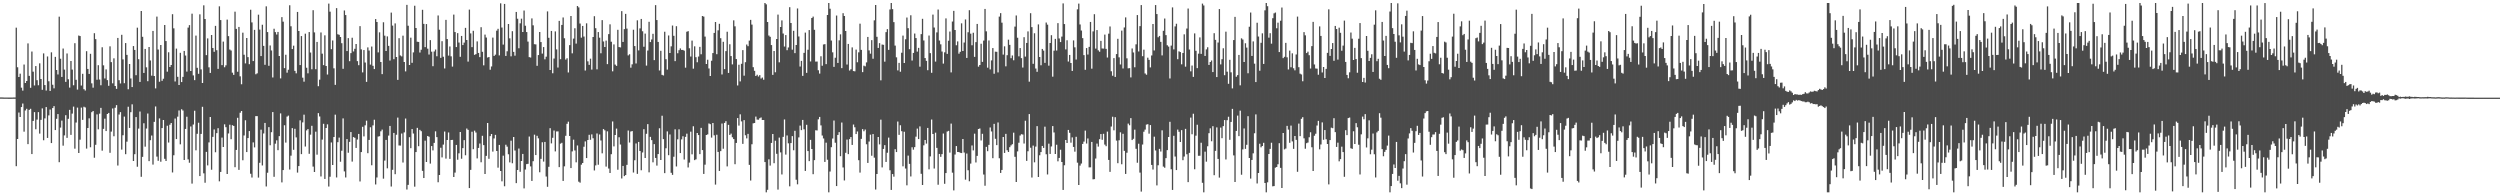 <?xml version="1.0" encoding="UTF-8"?>
<svg xmlns="http://www.w3.org/2000/svg" width="1920" height="150">
  <path d="M0 74.820h1v1.000H0zM1 74.809h1v1.000H1zM2 74.855h1v1.000H2zM3 74.897h1v1.000H3zM4 74.900h1v1.000H4zM5 74.886h1v1.000H5zM6 74.921h1v1.000H6zM7 74.925h1v1.000H7zM8 74.923h1v1.000H8zM9 74.894h1v1.000H9zM10 74.869h1v1.000H10zM11 74.855h1v1.000H11zM12 21.254h1v106.395H12zM13 51.676h1v55.078H13zM14 59.139h1v27.267H14zM15 56.554h1v33.287H15zM16 67.307h1v14.906H16zM17 69.604h1v9.915H17zM18 49.568h1v51.533H18zM19 63.741h1v21.077H19zM20 62.195h1v21.356H20zM21 33.342h1v77.353H21zM22 58.279h1v26.103H22zM23 67.414h1v16.142H23zM24 39.594h1v78.720H24zM25 55.026h1v37.833H25zM26 65.618h1v20.485H26zM27 50.748h1v48.531H27zM28 61.568h1v30.267H28zM29 65.471h1v20.649H29zM30 48.662h1v53.962H30zM31 60.649h1v31.404H31zM32 68.946h1v14.327H32zM33 41.000h1v66.704H33zM34 65.353h1v25.570H34zM35 69.541h1v12.675H35zM36 43.352h1v62.600H36zM37 62.434h1v26.207H37zM38 69.836h1v14.305H38zM39 40.212h1v69.685H39zM40 65.093h1v17.886H40zM41 67.814h1v13.683H41zM42 43.660h1v56.246H42zM43 53.752h1v37.479H43zM44 57.172h1v30.436H44zM45 12.810h1v111.759H45zM46 45.088h1v52.899H46zM47 59.109h1v33.501H47zM48 37.247h1v74.606H48zM49 53.442h1v50.561H49zM50 62.868h1v25.623H50zM51 41.050h1v64.816H51zM52 60.879h1v30.383H52zM53 67.288h1v17.092H53zM54 46.860h1v56.695H54zM55 53.463h1v33.807H55zM56 65.472h1v16.399H56zM57 33.155h1v81.033H57zM58 61.266h1v32.862H58zM59 68.835h1v13.799H59zM60 27.279h1v90.236H60zM61 27.694h1v79.552H61zM62 65.673h1v16.987H62zM63 56.663h1v35.379H63zM64 68.490h1v13.466H64zM65 69.543h1v12.971H65zM66 39.299h1v74.804H66zM67 52.921h1v45.394H67zM68 56.772h1v34.083H68zM69 41.340h1v71.762H69zM70 63.982h1v22.193H70zM71 67.353h1v17.878H71zM72 25.506h1v95.650H72zM73 30.056h1v81.139H73zM74 61.252h1v26.629H74zM75 50.066h1v49.271H75zM76 61.096h1v26.224H76zM77 65.504h1v17.344H77zM78 36.295h1v79.404H78zM79 50.152h1v48.807H79zM80 60.238h1v30.884H80zM81 53.313h1v47.343H81zM82 61.565h1v25.979H82zM83 65.912h1v20.830H83zM84 35.569h1v81.774H84zM85 47.721h1v53.361H85zM86 64.022h1v19.298H86zM87 44.820h1v59.817H87zM88 66.055h1v16.693H88zM89 68.230h1v12.510H89zM90 29.139h1v97.986H90zM91 61.574h1v26.374H91zM92 64.095h1v22.021H92zM93 26.741h1v88.170H93zM94 45.612h1v58.262H94zM95 63.881h1v25.669H95zM96 33.093h1v85.320H96zM97 42.119h1v66.667H97zM98 68.566h1v13.409H98zM99 49.162h1v49.067H99zM100 60.281h1v25.878H100zM101 66.855h1v13.288H101zM102 35.390h1v88.241H102zM103 38.374h1v80.062H103zM104 57.766h1v32.156H104zM105 21.256h1v106.789H105zM106 45.441h1v53.333H106zM107 62.901h1v22.739H107zM108 8.432h1v127.372H108zM109 28.278h1v92.212H109zM110 56.021h1v38.653H110zM111 37.569h1v75.055H111zM112 51.712h1v47.020H112zM113 62.382h1v24.828H113zM114 36.080h1v87.666H114zM115 46.454h1v61.238H115zM116 58.102h1v45.963H116zM117 23.744h1v102.644H117zM118 58.382h1v35.233H118zM119 67.892h1v13.882H119zM120 12.739h1v107.547H120zM121 38.061h1v85.434H121zM122 62.792h1v28.151H122zM123 34.545h1v89.685H123zM124 62.030h1v36.300H124zM125 60.475h1v31.696H125zM126 19.221h1v102.738H126zM127 31.544h1v92.078H127zM128 55.025h1v41.516H128zM129 40.159h1v69.302H129zM130 51.461h1v44.310H130zM131 49.915h1v44.569H131zM132 10.927h1v121.505H132zM133 21.761h1v97.460H133zM134 62.559h1v28.479H134zM135 37.315h1v69.474H135zM136 58.983h1v30.615H136zM137 65.259h1v19.567H137zM138 40.547h1v70.322H138zM139 63.019h1v20.906H139zM140 59.051h1v25.838H140zM141 39.096h1v83.768H141zM142 42.653h1v56.383H142zM143 55.004h1v34.623H143zM144 21.176h1v101.263H144zM145 19.277h1v105.709H145zM146 54.516h1v42.627H146zM147 10.484h1v130.532H147zM148 57.901h1v37.764H148zM149 61.546h1v23.499H149zM150 27.365h1v88.073H150zM151 52.067h1v50.673H151zM152 56.664h1v37.620H152zM153 11.026h1v124.195H153zM154 53.292h1v49.572H154zM155 63.722h1v18.304H155zM156 4.073h1v129.047H156zM157 14.586h1v125.734H157zM158 42.367h1v74.265H158zM159 29.476h1v97.554H159zM160 51.700h1v57.678H160zM161 55.993h1v33.860H161zM162 26.872h1v103.463H162zM163 36.863h1v68.265H163zM164 39.766h1v59.683H164zM165 19.869h1v97.094H165zM166 38.538h1v63.713H166zM167 52.915h1v45.555H167zM168 4.861h1v134.385H168zM169 15.419h1v116.623H169zM170 50.031h1v55.670H170zM171 31.970h1v80.926H171zM172 51.679h1v43.807H172zM173 50.167h1v47.505H173zM174 15.075h1v118.571H174zM175 27.746h1v74.730H175zM176 38.031h1v57.773H176zM177 38.818h1v68.071H177zM178 55.788h1v40.341H178zM179 57.482h1v39.249H179zM180 8.948h1v119.468H180zM181 22.159h1v92.969H181zM182 55.116h1v35.360H182zM183 20.688h1v109.750H183zM184 58.624h1v27.953H184zM185 64.711h1v20.549H185zM186 25.064h1v98.001H186zM187 42.059h1v61.962H187zM188 48.710h1v43.635H188zM189 29.191h1v87.614H189zM190 43.883h1v62.173H190zM191 49.330h1v51.311H191zM192 7.477h1v125.944H192zM193 17.221h1v119.108H193zM194 46.917h1v62.470H194zM195 22.922h1v90.271H195zM196 57.023h1v32.187H196zM197 56.333h1v32.880H197zM198 11.255h1v125.119H198zM199 22.736h1v102.295H199zM200 43.072h1v56.528H200zM201 19.008h1v108.078H201zM202 35.251h1v67.243H202zM203 49.765h1v44.656H203zM204 4.850h1v138.376H204zM205 24.624h1v108.011H205zM206 50.513h1v47.106H206zM207 34.894h1v76.654H207zM208 38.781h1v62.772H208zM209 59.509h1v26.536H209zM210 22.085h1v113.695H210zM211 24.653h1v85.682H211zM212 26.521h1v81.264H212zM213 24.543h1v90.805H213zM214 43.013h1v61.520H214zM215 60.222h1v26.866H215zM216 13.165h1v126.931H216zM217 16.666h1v113.921H217zM218 52.340h1v43.886H218zM219 42.044h1v67.498H219zM220 55.817h1v33.752H220zM221 53.577h1v35.180H221zM222 4.065h1v126.150H222zM223 20.184h1v99.351H223zM224 37.665h1v60.761H224zM225 35.088h1v79.965H225zM226 54.405h1v44.506H226zM227 56.330h1v49.198H227zM228 9.177h1v123.400H228zM229 23.788h1v103.758H229zM230 49.978h1v42.438H230zM231 27.697h1v90.692H231zM232 59.643h1v34.375H232zM233 62.705h1v25.344H233zM234 25.832h1v86.714H234zM235 52.042h1v48.085H235zM236 56.332h1v42.800H236zM237 24.645h1v93.472H237zM238 40.346h1v63.088H238zM239 53.198h1v43.394H239zM240 7.828h1v120.103H240zM241 24.875h1v107.199H241zM242 53.163h1v47.962H242zM243 32.216h1v86.562H243zM244 66.215h1v20.651H244zM245 61.164h1v28.286H245zM246 24.927h1v110.617H246zM247 41.204h1v65.993H247zM248 50.007h1v45.048H248zM249 27.132h1v110.265H249zM250 50.692h1v47.605H250zM251 57.235h1v38.229H251zM252 2.744h1v140.488H252zM253 8.973h1v126.780H253zM254 37.773h1v71.616H254zM255 31.068h1v95.641H255zM256 52.470h1v52.764H256zM257 65.171h1v22.873H257zM258 6.259h1v130.044H258zM259 26.326h1v82.897H259zM260 26.714h1v78.961H260zM261 28.412h1v95.786H261zM262 33.202h1v82.572H262zM263 52.858h1v38.097H263zM264 8.044h1v123.580H264zM265 11.559h1v124.750H265zM266 39.195h1v67.614H266zM267 29.300h1v88.005H267zM268 47.024h1v61.918H268zM269 40.788h1v60.660H269zM270 28.990h1v95.125H270zM271 39.517h1v65.769H271zM272 37.455h1v68.384H272zM273 33.816h1v79.813H273zM274 46.953h1v60.227H274zM275 50.096h1v52.778H275zM276 20.070h1v119.316H276zM277 37.913h1v78.858H277zM278 55.619h1v41.744H278zM279 38.454h1v66.281H279zM280 48.021h1v48.223H280zM281 62.859h1v29.835H281zM282 36.393h1v81.276H282zM283 38.793h1v68.699H283zM284 49.589h1v48.142H284zM285 35.733h1v91.180H285zM286 50.551h1v45.769H286zM287 53.056h1v38.910H287zM288 14.666h1v126.997H288zM289 16.888h1v119.429H289zM290 40.241h1v64.620H290zM291 24.823h1v79.778H291zM292 47.641h1v53.247H292zM293 56.929h1v42.589H293zM294 17.113h1v120.080H294zM295 27.385h1v95.952H295zM296 39.191h1v68.281H296zM297 27.933h1v101.331H297zM298 35.249h1v68.875H298zM299 46.480h1v50.238H299zM300 9.698h1v133.552H300zM301 19.672h1v110.726H301zM302 45.486h1v56.599H302zM303 17.986h1v115.794H303zM304 43.785h1v59.679H304zM305 61.350h1v28.977H305zM306 29.360h1v82.340H306zM307 42.601h1v69.208H307zM308 43.289h1v59.265H308zM309 27.404h1v97.444H309zM310 47.597h1v54.091H310zM311 54.845h1v36.195H311zM312 3.757h1v141.806H312zM313 19.760h1v122.202H313zM314 49.898h1v55.475H314zM315 28.913h1v84.910H315zM316 48.212h1v50.898H316zM317 40.230h1v62.323H317zM318 4.383h1v138.954H318zM319 21.482h1v95.309H319zM320 32.036h1v66.166H320zM321 32.223h1v80.062H321zM322 40.350h1v59.397H322zM323 38.219h1v62.543H323zM324 7.503h1v123.732H324zM325 18.343h1v118.387H325zM326 36.180h1v71.834H326zM327 18.478h1v105.951H327zM328 37.361h1v67.080H328zM329 41.895h1v63.122H329zM330 30.824h1v94.817H330zM331 39.657h1v72.544H331zM332 50.840h1v64.675H332zM333 39.525h1v70.187H333zM334 38.067h1v62.783H334zM335 43.215h1v62.103H335zM336 11.881h1v128.099H336zM337 22.830h1v111.574H337zM338 44.447h1v69.009H338zM339 31.644h1v89.215H339zM340 43.591h1v67.453H340zM341 52.574h1v48.457H341zM342 15.275h1v106.540H342zM343 30.011h1v77.495H343zM344 42.723h1v58.990H344zM345 35.702h1v86.313H345zM346 43.288h1v64.243H346zM347 51.160h1v56.280H347zM348 11.214h1v124.701H348zM349 24.607h1v107.963H349zM350 36.141h1v75.193H350zM351 25.445h1v97.216H351zM352 32.678h1v85.083H352zM353 43.639h1v57.741H353zM354 27.613h1v94.317H354zM355 34.611h1v79.145H355zM356 32.701h1v74.935H356zM357 21.411h1v97.833H357zM358 30.739h1v67.998H358zM359 47.309h1v52.416H359zM360 7.383h1v137.042H360zM361 25.639h1v104.838H361zM362 36.193h1v64.964H362zM363 23.668h1v90.933H363zM364 42.150h1v58.201H364zM365 41.564h1v60.247H365zM366 31.814h1v89.844H366zM367 40.674h1v72.961H367zM368 43.886h1v66.346H368zM369 20.913h1v103.688H369zM370 39.775h1v64.499H370zM371 50.182h1v61.291H371zM372 26.555h1v107.101H372zM373 28.843h1v90.878H373zM374 44.171h1v50.307H374zM375 43.799h1v78.178H375zM376 53.568h1v50.967H376zM377 51.022h1v51.879H377zM378 28.889h1v87.524H378zM379 42.933h1v63.383H379zM380 41.984h1v61.570H380zM381 23.545h1v92.401H381zM382 22.108h1v106.648H382zM383 42.542h1v68.759H383zM384 2.552h1v128.754H384zM385 21.155h1v118.116H385zM386 34.261h1v85.273H386zM387 3.016h1v140.049H387zM388 42.978h1v68.181H388zM389 39.352h1v73.307H389zM390 18.412h1v100.050H390zM391 29.447h1v95.277H391zM392 43.247h1v64.789H392zM393 23.970h1v101.428H393zM394 39.809h1v65.429H394zM395 42.763h1v72.821H395zM396 9.175h1v131.484H396zM397 14.368h1v116.203H397zM398 37.065h1v77.028H398zM399 17.936h1v114.020H399zM400 14.341h1v109.287H400zM401 24.575h1v93.634H401zM402 8.091h1v136.599H402zM403 19.784h1v110.393H403zM404 24.631h1v101.422H404zM405 31.946h1v93.839H405zM406 43.894h1v60.976H406zM407 44.170h1v83.616H407zM408 14.107h1v124.828H408zM409 19.446h1v104.370H409zM410 33.959h1v69.475H410zM411 34.086h1v85.017H411zM412 50.530h1v53.786H412zM413 42.296h1v63.919H413zM414 24.587h1v107.693H414zM415 32.294h1v89.698H415zM416 41.146h1v68.099H416zM417 36.170h1v87.954H417zM418 45.578h1v63.422H418zM419 43.542h1v92.052H419zM420 8.758h1v134.707H420zM421 29.018h1v99.065H421zM422 53.748h1v44.707H422zM423 23.759h1v86.393H423zM424 56.280h1v49.566H424zM425 44.929h1v55.332H425zM426 24.112h1v92.146H426zM427 37.952h1v63.036H427zM428 51.853h1v49.072H428zM429 16.030h1v112.320H429zM430 45.459h1v64.868H430zM431 19.152h1v90.532H431zM432 13.400h1v125.543H432zM433 29.393h1v98.375H433zM434 45.770h1v58.510H434zM435 44.759h1v50.304H435zM436 55.673h1v37.762H436zM437 34.649h1v69.780H437zM438 12.287h1v116.772H438zM439 40.972h1v75.290H439zM440 29.671h1v77.605H440zM441 21.688h1v93.884H441zM442 33.473h1v91.199H442zM443 4.599h1v107.136H443zM444 5.701h1v133.836H444zM445 18.098h1v122.198H445zM446 28.930h1v97.517H446zM447 19.913h1v105.250H447zM448 28.057h1v84.620H448zM449 54.143h1v54.449H449zM450 17.900h1v103.474H450zM451 47.114h1v60.384H451zM452 49.793h1v53.710H452zM453 45.050h1v62.328H453zM454 53.434h1v49.766H454zM455 28.434h1v77.776H455zM456 12.434h1v118.490H456zM457 21.669h1v105.338H457zM458 53.272h1v49.241H458zM459 24.624h1v101.906H459zM460 28.926h1v74.330H460zM461 40.907h1v66.962H461zM462 15.444h1v102.298H462zM463 31.846h1v67.288H463zM464 36.079h1v64.039H464zM465 31.159h1v96.797H465zM466 49.257h1v51.614H466zM467 26.233h1v103.210H467zM468 18.675h1v114.207H468zM469 32.050h1v86.390H469zM470 54.794h1v38.474H470zM471 34.093h1v78.363H471zM472 49.621h1v54.039H472zM473 50.599h1v48.144H473zM474 22.869h1v107.487H474zM475 36.147h1v69.276H475zM476 36.390h1v74.611H476zM477 8.575h1v128.479H477zM478 32.227h1v95.201H478zM479 22.361h1v112.921H479zM480 10.662h1v123.792H480zM481 21.944h1v104.687H481zM482 42.535h1v57.689H482zM483 41.688h1v67.782H483zM484 51.962h1v49.081H484zM485 49.386h1v51.277H485zM486 22.827h1v109.702H486zM487 35.371h1v87.708H487zM488 48.719h1v61.467H488zM489 15.638h1v117.912H489zM490 38.718h1v70.273H490zM491 21.790h1v94.197H491zM492 14.548h1v116.211H492zM493 24.029h1v93.088H493zM494 35.884h1v63.330H494zM495 25.796h1v95.554H495zM496 50.376h1v52.362H496zM497 38.800h1v56.554H497zM498 16.758h1v115.571H498zM499 32.302h1v72.816H499zM500 30.302h1v77.308H500zM501 25.941h1v98.727H501zM502 46.170h1v64.524H502zM503 3.962h1v117.355H503zM504 15.400h1v111.762H504zM505 32.199h1v86.112H505zM506 54.109h1v44.416H506zM507 39.038h1v83.861H507zM508 57.514h1v31.375H508zM509 57.936h1v48.898H509zM510 24.359h1v108.600H510zM511 45.485h1v68.396H511zM512 53.464h1v47.449H512zM513 27.217h1v91.962H513zM514 40.718h1v62.554H514zM515 35.606h1v97.113H515zM516 19.618h1v114.704H516zM517 27.472h1v92.908H517zM518 46.948h1v52.382H518zM519 20.100h1v107.769H519zM520 40.913h1v66.113H520zM521 38.575h1v60.745H521zM522 37.172h1v80.396H522zM523 38.367h1v68.678H523zM524 38.374h1v66.299H524zM525 38.894h1v83.603H525zM526 51.967h1v53.150H526zM527 24.365h1v78.294H527zM528 23.932h1v104.674H528zM529 37.072h1v87.792H529zM530 43.407h1v57.690H530zM531 31.163h1v87.375H531zM532 52.714h1v44.268H532zM533 35.606h1v87.376H533zM534 43.927h1v78.452H534zM535 47.832h1v54.307H535zM536 43.422h1v60.331H536zM537 35.983h1v82.390H537zM538 41.682h1v56.500H538zM539 12.273h1v102.970H539zM540 12.725h1v120.835H540zM541 28.098h1v98.364H541zM542 49.143h1v54.538H542zM543 45.899h1v57.306H543zM544 52.579h1v42.266H544zM545 58.385h1v37.016H545zM546 46.633h1v59.050H546zM547 40.747h1v53.729H547zM548 25.304h1v78.621H548zM549 16.894h1v124.863H549zM550 41.628h1v61.865H550zM551 23.316h1v93.361H551zM552 18.261h1v113.039H552zM553 29.359h1v86.687H553zM554 57.194h1v37.696H554zM555 32.081h1v82.138H555zM556 53.096h1v41.338H556zM557 39.276h1v53.814H557zM558 24.383h1v103.402H558zM559 56.005h1v39.900H559zM560 34.012h1v69.597H560zM561 43.048h1v59.578H561zM562 49.465h1v55.934H562zM563 15.630h1v91.157H563zM564 20.228h1v105.902H564zM565 45.367h1v64.431H565zM566 65.640h1v25.032H566zM567 49.739h1v46.711H567zM568 62.535h1v25.248H568zM569 49.017h1v44.222H569zM570 38.518h1v71.961H570zM571 58.099h1v34.150H571zM572 47.757h1v56.113H572zM573 34.182h1v72.131H573zM574 35.463h1v67.369H574zM575 31.173h1v95.460H575zM576 15.257h1v123.375H576zM577 18.886h1v91.886H577zM578 51.594h1v43.107H578zM579 54.356h1v40.116H579zM580 58.358h1v31.210H580zM581 57.408h1v34.466H581zM582 58.782h1v33.153H582zM583 57.722h1v33.097H583zM584 60.295h1v29.909H584zM585 59.553h1v32.629H585zM586 61.238h1v30.903H586zM587 2.296h1v122.195H587zM588 3.320h1v144.384H588zM589 16.916h1v128.854H589zM590 27.293h1v95.070H590zM591 28.271h1v98.905H591zM592 34.633h1v75.152H592zM593 57.484h1v45.424H593zM594 39.188h1v86.169H594zM595 55.484h1v52.574H595zM596 29.946h1v88.148H596zM597 11.213h1v134.381H597zM598 47.865h1v57.797H598zM599 20.718h1v96.335H599zM600 15.641h1v118.351H600zM601 25.749h1v79.390H601zM602 35.726h1v56.022H602zM603 26.925h1v91.800H603zM604 38.565h1v65.469H604zM605 36.466h1v73.617H605zM606 5.505h1v137.575H606zM607 17.652h1v92.203H607zM608 38.146h1v66.418H608zM609 23.665h1v91.729H609zM610 40.815h1v59.616H610zM611 34.546h1v103.505H611zM612 6.477h1v135.085H612zM613 27.995h1v77.507H613zM614 51.115h1v45.343H614zM615 46.734h1v53.208H615zM616 58.283h1v33.827H616zM617 40.622h1v58.714H617zM618 25.053h1v106.219H618zM619 55.973h1v39.887H619zM620 38.181h1v77.825H620zM621 23.102h1v100.624H621zM622 47.213h1v60.223H622zM623 13.799h1v100.646H623zM624 12.762h1v121.010H624zM625 22.906h1v100.082H625zM626 47.319h1v52.733H626zM627 47.268h1v52.925H627zM628 53.955h1v37.706H628zM629 56.531h1v33.286H629zM630 43.191h1v53.096H630zM631 50.500h1v53.582H631zM632 34.141h1v72.213H632zM633 33.904h1v90.474H633zM634 49.251h1v60.323H634zM635 11.495h1v111.177H635zM636 2.296h1v145.409H636zM637 6.690h1v125.038H637zM638 31.140h1v81.930H638zM639 40.193h1v66.211H639zM640 51.354h1v41.192H640zM641 44.363h1v65.244H641zM642 11.928h1v130.983H642zM643 48.354h1v55.273H643zM644 30.989h1v70.490H644zM645 26.375h1v93.569H645zM646 52.329h1v41.770H646zM647 10.158h1v118.472H647zM648 12.283h1v126.300H648zM649 23.831h1v93.507H649zM650 49.550h1v57.649H650zM651 33.752h1v84.628H651zM652 54.148h1v52.699H652zM653 53.201h1v52.071H653zM654 36.418h1v74.900H654zM655 54.561h1v41.104H655zM656 54.772h1v42.957H656zM657 38.103h1v64.846H657zM658 47.822h1v53.125H658zM659 40.198h1v82.834H659zM660 18.168h1v114.401H660zM661 38.304h1v68.330H661zM662 55.417h1v43.777H662zM663 50.454h1v50.360H663zM664 50.940h1v48.526H664zM665 47.946h1v62.842H665zM666 28.371h1v96.742H666zM667 38.687h1v70.024H667zM668 41.193h1v62.242H668zM669 30.814h1v88.778H669zM670 45.100h1v57.858H670zM671 15.640h1v105.450H671zM672 3.860h1v141.684H672zM673 28.263h1v105.362H673zM674 36.815h1v68.420H674zM675 33.145h1v77.745H675zM676 61.684h1v30.219H676zM677 34.186h1v94.399H677zM678 34.405h1v79.985H678zM679 47.373h1v64.065H679zM680 24.688h1v99.663H680zM681 22.355h1v94.948H681zM682 38.312h1v67.378H682zM683 7.253h1v123.500H683zM684 2.296h1v143.561H684zM685 7.024h1v126.640H685zM686 17.012h1v118.673H686zM687 35.021h1v79.561H687zM688 44.027h1v72.783H688zM689 54.076h1v39.271H689zM690 48.294h1v55.300H690zM691 55.111h1v41.094H691zM692 40.477h1v60.280H692zM693 27.363h1v100.367H693zM694 48.369h1v52.786H694zM695 30.148h1v99.261H695zM696 13.448h1v128.897H696zM697 21.640h1v97.862H697zM698 37.762h1v88.070H698zM699 11.716h1v123.815H699zM700 46.470h1v66.630H700zM701 40.630h1v74.326H701zM702 25.736h1v87.270H702zM703 29.258h1v75.681H703zM704 39.632h1v59.152H704zM705 36.764h1v70.026H705zM706 51.177h1v45.912H706zM707 26.226h1v107.250H707zM708 14.440h1v127.627H708zM709 31.063h1v80.545H709zM710 44.581h1v62.919H710zM711 46.722h1v63.544H711zM712 53.925h1v44.321H712zM713 27.292h1v102.780H713zM714 40.811h1v79.307H714zM715 55.909h1v35.888H715zM716 11.218h1v91.675H716zM717 21.136h1v108.272H717zM718 47.309h1v54.591H718zM719 24.864h1v88.715H719zM720 7.321h1v134.532H720zM721 31.150h1v87.084H721zM722 34.025h1v86.423H722zM723 39.561h1v78.827H723zM724 48.853h1v53.718H724zM725 40.192h1v100.976H725zM726 14.112h1v118.778H726zM727 41.394h1v59.631H727zM728 31.265h1v69.260H728zM729 24.192h1v93.005H729zM730 55.585h1v39.366H730zM731 16.533h1v116.055H731zM732 8.324h1v137.907H732zM733 23.017h1v95.680H733zM734 34.777h1v77.399H734zM735 31.803h1v84.913H735zM736 41.208h1v75.560H736zM737 39.769h1v77.562H737zM738 17.898h1v99.649H738zM739 39.160h1v67.610H739zM740 32.654h1v84.484H740zM741 14.936h1v123.042H741zM742 44.500h1v73.409H742zM743 24.759h1v106.010H743zM744 7.825h1v131.366H744zM745 25.852h1v99.800H745zM746 34.746h1v76.961H746zM747 25.131h1v90.377H747zM748 43.695h1v58.964H748zM749 32.377h1v92.413H749zM750 18.388h1v101.321H750zM751 51.190h1v47.882H751zM752 49.917h1v48.731H752zM753 33.596h1v74.276H753zM754 47.523h1v55.233H754zM755 31.206h1v102.834H755zM756 6.847h1v135.816H756zM757 24.071h1v88.746H757zM758 51.975h1v64.122H758zM759 31.056h1v80.226H759zM760 53.298h1v44.579H760zM761 46.372h1v54.583H761zM762 36.891h1v84.606H762zM763 56.628h1v38.516H763zM764 39.663h1v66.961H764zM765 39.807h1v71.678H765zM766 55.626h1v38.435H766zM767 12.768h1v108.774H767zM768 10.108h1v122.710H768zM769 17.423h1v113.071H769zM770 41.951h1v63.281H770zM771 35.585h1v81.882H771zM772 50.921h1v51.911H772zM773 42.371h1v73.017H773zM774 30.449h1v86.265H774zM775 34.471h1v78.577H775zM776 44.672h1v66.973H776zM777 42.605h1v68.159H777zM778 46.259h1v55.616H778zM779 20.425h1v99.975H779zM780 11.894h1v127.903H780zM781 28.957h1v87.294H781zM782 43.287h1v66.354H782zM783 36.931h1v67.145H783zM784 44.622h1v58.466H784zM785 51.849h1v51.455H785zM786 28.588h1v81.640H786zM787 43.492h1v49.245H787zM788 32.982h1v90.542H788zM789 24.121h1v92.071H789zM790 62.719h1v24.906H790zM791 10.162h1v103.315H791zM792 20.859h1v115.465H792zM793 48.998h1v62.832H793zM794 25.551h1v99.126H794zM795 52.633h1v59.976H795zM796 55.139h1v41.712H796zM797 18.738h1v117.183H797zM798 43.754h1v75.467H798zM799 50.132h1v66.638H799zM800 37.559h1v74.519H800zM801 38.868h1v74.738H801zM802 48.266h1v49.035H802zM803 17.315h1v101.185H803zM804 18.957h1v115.025H804zM805 50.451h1v59.873H805zM806 33.031h1v85.183H806zM807 27.043h1v85.440H807zM808 58.864h1v37.971H808zM809 38.898h1v62.828H809zM810 29.826h1v88.447H810zM811 38.798h1v72.380H811zM812 17.755h1v106.129H812zM813 29.533h1v91.763H813zM814 32.291h1v82.718H814zM815 28.118h1v96.309H815zM816 2.587h1v143.304H816zM817 18.489h1v108.432H817zM818 37.937h1v69.593H818zM819 30.931h1v78.874H819zM820 47.269h1v52.525H820zM821 42.166h1v59.841H821zM822 48.367h1v61.214H822zM823 54.465h1v51.068H823zM824 31.011h1v81.812H824zM825 36.374h1v80.083H825zM826 45.716h1v59.355H826zM827 7.148h1v117.789H827zM828 2.786h1v139.289H828zM829 18.797h1v108.390H829zM830 23.460h1v102.133H830zM831 29.286h1v81.277H831zM832 42.330h1v66.397H832zM833 53.622h1v46.675H833zM834 36.896h1v73.312H834zM835 41.904h1v64.438H835zM836 35.981h1v92.569H836zM837 16.855h1v111.642H837zM838 52.719h1v56.302H838zM839 24.119h1v113.633H839zM840 10.910h1v126.645H840zM841 37.306h1v84.467H841zM842 23.076h1v87.206H842zM843 38.661h1v73.919H843zM844 39.710h1v67.207H844zM845 31.369h1v71.609H845zM846 37.228h1v70.150H846zM847 37.320h1v65.458H847zM848 26.563h1v84.500H848zM849 37.554h1v74.709H849zM850 44.167h1v56.893H850zM851 25.843h1v97.011H851zM852 20.343h1v111.672H852zM853 54.744h1v42.453H853zM854 58.139h1v31.531H854zM855 44.648h1v55.468H855zM856 59.067h1v30.960H856zM857 41.538h1v66.419H857zM858 29.818h1v95.522H858zM859 44.048h1v63.690H859zM860 49.484h1v52.138H860zM861 23.507h1v102.667H861zM862 52.582h1v50.165H862zM863 21.080h1v94.789H863zM864 13.357h1v120.219H864zM865 44.809h1v72.502H865zM866 52.487h1v42.451H866zM867 52.306h1v43.889H867zM868 59.423h1v31.290H868zM869 37.212h1v70.351H869zM870 40.285h1v66.302H870zM871 51.642h1v47.938H871zM872 34.039h1v80.250H872zM873 11.548h1v113.445H873zM874 39.539h1v70.849H874zM875 20.066h1v112.467H875zM876 3.892h1v143.240H876zM877 43.181h1v67.829H877zM878 38.130h1v63.020H878zM879 56.436h1v43.091H879zM880 57.421h1v38.258H880zM881 44.264h1v51.134H881zM882 45.988h1v56.662H882zM883 51.782h1v44.275H883zM884 42.577h1v84.092H884zM885 18.421h1v111.799H885zM886 38.768h1v66.183H886zM887 3.904h1v111.650H887zM888 10.801h1v131.582H888zM889 28.595h1v98.350H889zM890 27.589h1v86.723H890zM891 32.169h1v84.213H891zM892 42.539h1v57.532H892zM893 23.670h1v104.285H893zM894 14.251h1v114.553H894zM895 26.995h1v94.476H895zM896 34.760h1v80.532H896zM897 35.773h1v69.460H897zM898 60.262h1v33.271H898zM899 35.022h1v94.998H899zM900 5.695h1v140.176H900zM901 37.940h1v66.367H901zM902 20.286h1v99.909H902zM903 18.239h1v112.356H903zM904 45.442h1v54.112H904zM905 39.422h1v61.814H905zM906 39.962h1v69.075H906zM907 49.386h1v50.551H907zM908 40.700h1v82.325H908zM909 26.390h1v93.807H909zM910 51.202h1v47.744H910zM911 21.923h1v96.577H911zM912 6.563h1v133.316H912zM913 38.019h1v79.399H913zM914 54.763h1v35.530H914zM915 50.335h1v52.789H915zM916 59.050h1v28.321H916zM917 25.671h1v104.331H917zM918 39.012h1v65.201H918zM919 52.347h1v43.451H919zM920 41.230h1v78.419H920zM921 28.702h1v90.923H921zM922 41.367h1v68.244H922zM923 2.765h1v137.606H923zM924 4.179h1v143.520H924zM925 42.967h1v73.523H925zM926 37.937h1v86.215H926zM927 36.294h1v76.031H927zM928 49.892h1v52.408H928zM929 47.620h1v50.927H929zM930 46.415h1v62.088H930zM931 55.339h1v41.607H931zM932 25.494h1v109.084H932zM933 30.635h1v85.220H933zM934 59.167h1v38.687H934zM935 32.651h1v89.418H935zM936 6.938h1v129.473H936zM937 49.442h1v48.532H937zM938 45.480h1v60.675H938zM939 37.044h1v59.842H939zM940 57.772h1v34.456H940zM941 24.314h1v98.172H941zM942 55.051h1v37.273H942zM943 64.354h1v25.283H943zM944 45.926h1v61.432H944zM945 55.573h1v38.056H945zM946 67.880h1v15.720H946zM947 30.752h1v88.579H947zM948 12.966h1v126.821H948zM949 58.907h1v41.642H949zM950 57.727h1v31.065H950zM951 42.179h1v62.367H951zM952 65.551h1v19.417H952zM953 29.445h1v104.741H953zM954 30.365h1v84.395H954zM955 47.637h1v51.038H955zM956 33.210h1v81.138H956zM957 36.547h1v74.648H957zM958 56.280h1v32.942H958zM959 20.526h1v100.830H959zM960 9.621h1v127.522H960zM961 42.960h1v79.846H961zM962 31.817h1v85.961H962zM963 48.903h1v53.462H963zM964 63.039h1v24.819H964zM965 17.453h1v123.452H965zM966 28.074h1v104.766H966zM967 54.306h1v56.093H967zM968 32.887h1v80.262H968zM969 25.579h1v86.558H969zM970 49.087h1v60.581H970zM971 7.921h1v132.604H971zM972 2.296h1v145.409H972zM973 4.759h1v135.251H973zM974 28.912h1v89.353H974zM975 25.489h1v88.832H975zM976 33.557h1v76.072H976zM977 13.999h1v129.094H977zM978 10.221h1v132.683H978zM979 9.652h1v119.138H979zM980 21.733h1v106.519H980zM981 17.393h1v108.752H981zM982 39.965h1v70.032H982zM983 15.948h1v112.952H983zM984 5.803h1v138.604H984zM985 44.652h1v57.514H985zM986 43.628h1v71.099H986zM987 32.942h1v81.115H987zM988 44.041h1v52.627H988zM989 53.359h1v46.183H989zM990 38.840h1v70.830H990zM991 51.636h1v44.812H991zM992 40.948h1v67.658H992zM993 52.423h1v61.898H993zM994 54.026h1v50.434H994zM995 41.851h1v65.562H995zM996 12.752h1v119.173H996zM997 51.625h1v43.323H997zM998 56.600h1v47.934H998zM999 57.200h1v34.058H999zM1000 62.429h1v27.592H1000zM1001 24.688h1v81.553H1001zM1002 27.140h1v87.111H1002zM1003 40.767h1v69.218H1003zM1004 39.698h1v69.752H1004zM1005 42.409h1v63.022H1005zM1006 52.659h1v48.910H1006zM1007 35.412h1v77.668H1007zM1008 16.798h1v114.517H1008zM1009 49.525h1v54.697H1009zM1010 52.567h1v50.147H1010zM1011 52.745h1v43.672H1011zM1012 57.387h1v35.440H1012zM1013 20.287h1v94.405H1013zM1014 27.595h1v83.374H1014zM1015 55.671h1v38.323H1015zM1016 51.458h1v55.895H1016zM1017 59.899h1v39.973H1017zM1018 52.898h1v54.079H1018zM1019 40.600h1v70.007H1019zM1020 7.158h1v134.480H1020zM1021 42.913h1v64.638H1021zM1022 37.640h1v60.414H1022zM1023 33.068h1v65.370H1023zM1024 46.691h1v44.079H1024zM1025 19.920h1v81.555H1025zM1026 22.248h1v90.597H1026zM1027 45.751h1v63.798H1027zM1028 21.236h1v102.656H1028zM1029 25.180h1v97.012H1029zM1030 38.985h1v73.663H1030zM1031 35.030h1v81.755H1031zM1032 15.801h1v119.974H1032zM1033 47.581h1v52.408H1033zM1034 57.536h1v46.248H1034zM1035 60.102h1v30.589H1035zM1036 55.564h1v34.688H1036zM1037 25.006h1v88.883H1037zM1038 29.681h1v84.671H1038zM1039 46.073h1v54.719H1039zM1040 36.783h1v73.815H1040zM1041 45.377h1v49.174H1041zM1042 55.837h1v41.920H1042zM1043 29.771h1v81.394H1043zM1044 17.734h1v116.263H1044zM1045 44.648h1v58.496H1045zM1046 62.985h1v26.575H1046zM1047 59.814h1v31.801H1047zM1048 63.406h1v24.238H1048zM1049 27.665h1v85.576H1049zM1050 39.032h1v67.227H1050zM1051 46.851h1v45.577H1051zM1052 44.456h1v74.040H1052zM1053 41.668h1v73.294H1053zM1054 55.238h1v47.295H1054zM1055 18.932h1v99.562H1055zM1056 7.956h1v128.356H1056zM1057 47.001h1v54.696H1057zM1058 45.183h1v55.322H1058zM1059 60.488h1v26.429H1059zM1060 61.311h1v29.081H1060zM1061 16.864h1v97.663H1061zM1062 31.149h1v88.878H1062zM1063 43.032h1v73.611H1063zM1064 27.534h1v87.575H1064zM1065 49.871h1v61.974H1065zM1066 52.393h1v51.761H1066zM1067 8.879h1v138.826H1067zM1068 2.296h1v140.628H1068zM1069 21.581h1v112.022H1069zM1070 26.120h1v100.196H1070zM1071 32.072h1v96.967H1071zM1072 44.397h1v64.594H1072zM1073 2.535h1v136.258H1073zM1074 27.146h1v107.911H1074zM1075 32.544h1v108.244H1075zM1076 18.686h1v125.815H1076zM1077 28.165h1v101.277H1077zM1078 39.624h1v84.174H1078zM1079 12.236h1v106.116H1079zM1080 8.192h1v133.631H1080zM1081 46.379h1v59.952H1081zM1082 42.175h1v60.296H1082zM1083 32.863h1v65.536H1083zM1084 33.104h1v67.360H1084zM1085 24.075h1v93.062H1085zM1086 38.348h1v71.387H1086zM1087 54.127h1v46.618H1087zM1088 45.173h1v51.445H1088zM1089 49.468h1v54.153H1089zM1090 49.959h1v52.139H1090zM1091 23.505h1v99.716H1091zM1092 12.348h1v123.251H1092zM1093 51.448h1v39.603H1093zM1094 61.648h1v25.252H1094zM1095 64.224h1v21.292H1095zM1096 61.842h1v23.421H1096zM1097 47.072h1v54.116H1097zM1098 41.291h1v69.911H1098zM1099 45.186h1v60.197H1099zM1100 35.363h1v67.952H1100zM1101 40.528h1v62.723H1101zM1102 41.035h1v60.463H1102zM1103 28.359h1v87.547H1103zM1104 16.945h1v118.181H1104zM1105 49.377h1v53.377H1105zM1106 44.322h1v51.413H1106zM1107 56.063h1v34.403H1107zM1108 56.498h1v33.570H1108zM1109 32.002h1v84.865H1109zM1110 32.594h1v85.762H1110zM1111 44.339h1v57.486H1111zM1112 53.500h1v56.814H1112zM1113 60.909h1v26.228H1113zM1114 59.296h1v30.082H1114zM1115 28.129h1v94.223H1115zM1116 10.536h1v125.989H1116zM1117 51.262h1v67.819H1117zM1118 46.839h1v62.124H1118zM1119 41.244h1v66.651H1119zM1120 52.236h1v44.972H1120zM1121 20.273h1v95.455H1121zM1122 16.374h1v98.391H1122zM1123 27.026h1v88.334H1123zM1124 26.084h1v95.221H1124zM1125 38.190h1v79.632H1125zM1126 47.552h1v60.290H1126zM1127 30.323h1v78.891H1127zM1128 15.888h1v117.352H1128zM1129 47.375h1v50.347H1129zM1130 48.291h1v53.045H1130zM1131 59.710h1v39.063H1131zM1132 61.835h1v26.933H1132zM1133 29.335h1v95.212H1133zM1134 28.838h1v98.791H1134zM1135 31.819h1v80.234H1135zM1136 25.234h1v88.553H1136zM1137 19.839h1v90.623H1137zM1138 33.878h1v72.449H1138zM1139 32.710h1v88.418H1139zM1140 15.847h1v119.322H1140zM1141 48.310h1v47.384H1141zM1142 52.889h1v42.763H1142zM1143 57.868h1v32.162H1143zM1144 60.710h1v25.853H1144zM1145 36.735h1v66.590H1145zM1146 49.111h1v51.458H1146zM1147 53.593h1v43.482H1147zM1148 38.207h1v70.290H1148zM1149 43.009h1v60.110H1149zM1150 49.268h1v54.592H1150zM1151 35.025h1v85.376H1151zM1152 18.492h1v115.690H1152zM1153 46.311h1v54.128H1153zM1154 60.218h1v34.895H1154zM1155 60.699h1v29.784H1155zM1156 58.114h1v31.305H1156zM1157 36.754h1v71.728H1157zM1158 36.839h1v83.282H1158zM1159 49.463h1v62.857H1159zM1160 43.158h1v66.020H1160zM1161 47.515h1v47.147H1161zM1162 57.828h1v34.394H1162zM1163 25.890h1v110.689H1163zM1164 7.404h1v134.907H1164zM1165 43.470h1v57.813H1165zM1166 47.687h1v59.670H1166zM1167 45.182h1v55.555H1167zM1168 58.496h1v37.675H1168zM1169 37.525h1v82.853H1169zM1170 33.401h1v72.079H1170zM1171 40.139h1v67.244H1171zM1172 38.420h1v76.974H1172zM1173 44.133h1v63.472H1173zM1174 48.645h1v56.795H1174zM1175 35.181h1v109.535H1175zM1176 10.668h1v134.547H1176zM1177 46.702h1v55.569H1177zM1178 42.467h1v62.195H1178zM1179 37.933h1v65.638H1179zM1180 41.593h1v55.787H1180zM1181 32.594h1v82.550H1181zM1182 43.294h1v62.507H1182zM1183 49.110h1v44.111H1183zM1184 40.207h1v66.681H1184zM1185 33.961h1v69.929H1185zM1186 45.112h1v53.625H1186zM1187 30.287h1v83.966H1187zM1188 21.241h1v111.336H1188zM1189 42.150h1v59.415H1189zM1190 62.820h1v25.496H1190zM1191 63.187h1v25.506H1191zM1192 64.650h1v23.014H1192zM1193 39.914h1v72.679H1193zM1194 50.987h1v65.790H1194zM1195 49.298h1v50.372H1195zM1196 33.073h1v70.422H1196zM1197 36.312h1v71.302H1197zM1198 55.262h1v39.273H1198zM1199 39.332h1v97.342H1199zM1200 14.128h1v125.458H1200zM1201 55.829h1v43.700H1201zM1202 51.699h1v44.854H1202zM1203 58.261h1v32.786H1203zM1204 60.798h1v29.743H1204zM1205 44.919h1v75.025H1205zM1206 39.859h1v75.578H1206zM1207 49.962h1v48.665H1207zM1208 45.784h1v52.576H1208zM1209 54.349h1v41.536H1209zM1210 54.189h1v39.959H1210zM1211 13.972h1v124.969H1211zM1212 6.581h1v133.528H1212zM1213 43.601h1v64.180H1213zM1214 54.304h1v53.610H1214zM1215 46.386h1v57.804H1215zM1216 51.454h1v53.098H1216zM1217 38.838h1v76.940H1217zM1218 35.008h1v78.146H1218zM1219 39.679h1v68.278H1219zM1220 40.391h1v67.533H1220zM1221 46.022h1v60.054H1221zM1222 55.653h1v38.596H1222zM1223 25.046h1v105.043H1223zM1224 16.336h1v115.390H1224zM1225 49.932h1v54.998H1225zM1226 46.471h1v59.577H1226zM1227 50.711h1v54.693H1227zM1228 51.330h1v52.508H1228zM1229 31.743h1v85.958H1229zM1230 47.483h1v60.714H1230zM1231 44.019h1v57.951H1231zM1232 40.169h1v69.571H1232zM1233 43.164h1v67.649H1233zM1234 52.950h1v47.256H1234zM1235 23.809h1v92.701H1235zM1236 24.704h1v103.547H1236zM1237 46.910h1v55.433H1237zM1238 49.521h1v54.609H1238zM1239 60.414h1v35.512H1239zM1240 64.028h1v23.895H1240zM1241 26.985h1v96.588H1241zM1242 44.909h1v63.249H1242zM1243 50.193h1v47.685H1243zM1244 49.747h1v50.914H1244zM1245 55.893h1v45.731H1245zM1246 56.510h1v40.520H1246zM1247 38.443h1v97.775H1247zM1248 10.691h1v123.479H1248zM1249 43.304h1v64.183H1249zM1250 41.346h1v64.666H1250zM1251 44.353h1v51.961H1251zM1252 47.568h1v45.772H1252zM1253 20.158h1v96.655H1253zM1254 31.194h1v89.126H1254zM1255 32.967h1v84.203H1255zM1256 33.434h1v87.493H1256zM1257 33.208h1v71.849H1257zM1258 49.568h1v56.217H1258zM1259 12.921h1v119.143H1259zM1260 4.393h1v139.685H1260zM1261 40.308h1v64.824H1261zM1262 33.278h1v80.464H1262zM1263 43.004h1v73.343H1263zM1264 51.956h1v60.523H1264zM1265 21.332h1v102.560H1265zM1266 28.668h1v105.390H1266zM1267 27.692h1v83.958H1267zM1268 23.771h1v101.671H1268zM1269 29.311h1v81.352H1269zM1270 48.689h1v53.428H1270zM1271 24.693h1v116.184H1271zM1272 15.878h1v120.970H1272zM1273 51.044h1v49.694H1273zM1274 36.975h1v68.983H1274zM1275 36.438h1v73.717H1275zM1276 37.609h1v72.999H1276zM1277 32.553h1v80.487H1277zM1278 44.576h1v57.247H1278zM1279 48.302h1v54.022H1279zM1280 50.242h1v55.616H1280zM1281 62.309h1v38.337H1281zM1282 59.270h1v34.227H1282zM1283 27.671h1v93.572H1283zM1284 19.542h1v108.693H1284zM1285 52.563h1v45.986H1285zM1286 57.494h1v32.306H1286zM1287 60.840h1v26.613H1287zM1288 60.680h1v26.027H1288zM1289 27.386h1v70.556H1289zM1290 48.358h1v42.339H1290zM1291 54.186h1v35.227H1291zM1292 47.441h1v49.363H1292zM1293 54.970h1v42.640H1293zM1294 60.527h1v33.062H1294zM1295 30.696h1v102.364H1295zM1296 19.266h1v114.096H1296zM1297 50.265h1v54.434H1297zM1298 45.436h1v55.552H1298zM1299 54.438h1v36.818H1299zM1300 58.927h1v29.140H1300zM1301 27.552h1v83.381H1301zM1302 40.845h1v70.618H1302zM1303 50.668h1v60.882H1303zM1304 46.583h1v80.717H1304zM1305 55.415h1v58.131H1305zM1306 53.717h1v51.068H1306zM1307 9.510h1v111.415H1307zM1308 3.051h1v143.173H1308zM1309 32.270h1v73.065H1309zM1310 29.747h1v93.946H1310zM1311 34.672h1v84.177H1311zM1312 51.502h1v47.891H1312zM1313 43.010h1v74.675H1313zM1314 19.888h1v104.491H1314zM1315 43.090h1v62.829H1315zM1316 15.971h1v110.542H1316zM1317 38.829h1v83.883H1317zM1318 40.594h1v71.724H1318zM1319 29.107h1v89.215H1319zM1320 16.623h1v116.347H1320zM1321 51.576h1v48.400H1321zM1322 47.103h1v59.023H1322zM1323 49.279h1v58.931H1323zM1324 50.580h1v46.257H1324zM1325 29.199h1v74.761H1325zM1326 56.814h1v32.099H1326zM1327 57.680h1v32.135H1327zM1328 48.000h1v50.277H1328zM1329 54.112h1v40.142H1329zM1330 54.028h1v41.890H1330zM1331 12.421h1v119.044H1331zM1332 17.272h1v115.815H1332zM1333 47.660h1v50.867H1333zM1334 62.634h1v24.023H1334zM1335 68.101h1v13.217H1335zM1336 68.258h1v12.929H1336zM1337 26.902h1v73.579H1337zM1338 34.740h1v65.310H1338zM1339 56.105h1v40.047H1339zM1340 36.515h1v68.526H1340zM1341 46.402h1v51.690H1341zM1342 57.981h1v33.614H1342zM1343 12.582h1v125.733H1343zM1344 11.338h1v123.583H1344zM1345 46.666h1v51.390H1345zM1346 40.608h1v66.792H1346zM1347 54.352h1v34.403H1347zM1348 60.054h1v29.258H1348zM1349 43.418h1v71.696H1349zM1350 40.659h1v73.358H1350zM1351 47.352h1v59.501H1351zM1352 37.551h1v65.554H1352zM1353 57.025h1v34.543H1353zM1354 59.835h1v25.579H1354zM1355 38.201h1v75.431H1355zM1356 40.055h1v82.769H1356zM1357 49.286h1v50.669H1357zM1358 38.513h1v79.346H1358zM1359 49.074h1v63.009H1359zM1360 51.052h1v50.998H1360zM1361 53.240h1v48.533H1361zM1362 59.016h1v35.130H1362zM1363 64.567h1v18.847H1363zM1364 60.802h1v27.547H1364zM1365 66.201h1v17.133H1365zM1366 67.188h1v18.338H1366zM1367 63.564h1v23.455H1367zM1368 63.438h1v20.151H1368zM1369 67.845h1v12.663H1369zM1370 66.377h1v15.728H1370zM1371 69.779h1v11.028H1371zM1372 70.426h1v8.977H1372zM1373 70.614h1v7.804H1373zM1374 69.426h1v10.920H1374zM1375 70.148h1v9.601H1375zM1376 71.217h1v7.401H1376zM1377 72.967h1v4.066H1377zM1378 72.224h1v5.417H1378zM1379 72.522h1v4.181H1379zM1380 72.551h1v4.700H1380zM1381 72.875h1v4.010H1381zM1382 72.695h1v4.531H1382zM1383 72.877h1v4.729H1383zM1384 72.275h1v5.670H1384zM1385 72.048h1v5.929H1385zM1386 70.794h1v7.767H1386zM1387 71.746h1v6.732H1387zM1388 71.777h1v6.310H1388zM1389 71.035h1v7.530H1389zM1390 70.217h1v9.298H1390zM1391 70.495h1v8.670H1391zM1392 70.325h1v9.579H1392zM1393 69.671h1v10.237H1393zM1394 69.984h1v10.134H1394zM1395 70.249h1v9.798H1395zM1396 69.161h1v12.781H1396zM1397 68.214h1v13.166H1397zM1398 68.690h1v12.229H1398zM1399 69.110h1v12.437H1399zM1400 68.394h1v13.856H1400zM1401 67.055h1v15.956H1401zM1402 68.001h1v13.837H1402zM1403 2.296h1v145.409H1403zM1404 2.296h1v145.409H1404zM1405 10.143h1v131.302H1405zM1406 29.030h1v101.933H1406zM1407 33.561h1v88.590H1407zM1408 37.021h1v84.529H1408zM1409 15.638h1v111.430H1409zM1410 22.982h1v113.105H1410zM1411 33.930h1v83.071H1411zM1412 35.529h1v79.149H1412zM1413 36.611h1v77.207H1413zM1414 50.061h1v50.997H1414zM1415 12.178h1v124.781H1415zM1416 25.081h1v104.829H1416zM1417 41.565h1v61.835H1417zM1418 47.032h1v57.654H1418zM1419 21.474h1v90.212H1419zM1420 54.536h1v41.763H1420zM1421 22.576h1v108.909H1421zM1422 30.167h1v101.038H1422zM1423 54.506h1v52.657H1423zM1424 36.384h1v74.371H1424zM1425 24.712h1v81.360H1425zM1426 50.155h1v43.965H1426zM1427 16.822h1v110.843H1427zM1428 7.200h1v131.481H1428zM1429 36.480h1v73.214H1429zM1430 28.069h1v82.021H1430zM1431 44.117h1v57.317H1431zM1432 55.459h1v37.595H1432zM1433 34.405h1v93.176H1433zM1434 42.030h1v65.720H1434zM1435 60.369h1v33.843H1435zM1436 30.519h1v89.032H1436zM1437 37.139h1v67.348H1437zM1438 58.761h1v31.013H1438zM1439 24.512h1v107.432H1439zM1440 16.507h1v121.806H1440zM1441 34.225h1v80.489H1441zM1442 38.835h1v91.464H1442zM1443 29.214h1v104.713H1443zM1444 53.613h1v48.505H1444zM1445 25.331h1v105.744H1445zM1446 35.780h1v76.171H1446zM1447 53.100h1v45.315H1447zM1448 29.507h1v89.456H1448zM1449 27.818h1v102.145H1449zM1450 49.417h1v43.323H1450zM1451 15.406h1v117.343H1451zM1452 20.298h1v119.883H1452zM1453 50.140h1v50.128H1453zM1454 21.847h1v90.475H1454zM1455 37.045h1v85.479H1455zM1456 42.497h1v55.108H1456zM1457 20.217h1v99.679H1457zM1458 43.172h1v66.948H1458zM1459 53.748h1v43.382H1459zM1460 41.709h1v64.437H1460zM1461 51.573h1v50.450H1461zM1462 62.857h1v23.150H1462zM1463 5.329h1v132.335H1463zM1464 18.007h1v116.039H1464zM1465 49.388h1v51.778H1465zM1466 38.694h1v64.820H1466zM1467 51.462h1v48.180H1467zM1468 55.931h1v34.178H1468zM1469 31.939h1v85.674H1469zM1470 23.914h1v80.721H1470zM1471 52.764h1v48.789H1471zM1472 17.975h1v115.398H1472zM1473 53.994h1v54.922H1473zM1474 51.130h1v49.220H1474zM1475 21.654h1v103.778H1475zM1476 22.593h1v115.660H1476zM1477 43.679h1v56.574H1477zM1478 38.629h1v68.646H1478zM1479 47.489h1v51.032H1479zM1480 53.343h1v42.270H1480zM1481 22.915h1v122.439H1481zM1482 46.990h1v62.234H1482zM1483 53.182h1v42.002H1483zM1484 29.226h1v107.805H1484zM1485 46.998h1v65.552H1485zM1486 62.601h1v27.365H1486zM1487 10.801h1v131.246H1487zM1488 17.845h1v106.916H1488zM1489 43.474h1v65.599H1489zM1490 19.096h1v114.488H1490zM1491 38.223h1v86.783H1491zM1492 55.039h1v41.216H1492zM1493 34.003h1v91.064H1493zM1494 34.002h1v86.797H1494zM1495 50.937h1v60.726H1495zM1496 34.946h1v82.206H1496zM1497 37.165h1v77.757H1497zM1498 57.296h1v39.129H1498zM1499 4.506h1v134.234H1499zM1500 3.673h1v144.031H1500zM1501 34.206h1v95.125H1501zM1502 16.567h1v112.447H1502zM1503 29.861h1v84.259H1503zM1504 44.442h1v65.486H1504zM1505 23.882h1v99.966H1505zM1506 44.477h1v78.793H1506zM1507 47.774h1v51.870H1507zM1508 39.399h1v70.039H1508zM1509 47.727h1v46.817H1509zM1510 57.482h1v33.115H1510zM1511 7.686h1v135.311H1511zM1512 12.024h1v123.384H1512zM1513 44.438h1v63.237H1513zM1514 37.897h1v74.689H1514zM1515 40.106h1v67.562H1515zM1516 53.777h1v38.941H1516zM1517 27.488h1v95.438H1517zM1518 26.206h1v104.323H1518zM1519 56.599h1v39.069H1519zM1520 30.761h1v84.749H1520zM1521 32.184h1v73.647H1521zM1522 54.517h1v48.950H1522zM1523 10.078h1v116.769H1523zM1524 16.318h1v113.982H1524zM1525 36.509h1v73.610H1525zM1526 29.640h1v100.549H1526zM1527 43.001h1v61.594H1527zM1528 51.914h1v46.270H1528zM1529 25.110h1v105.398H1529zM1530 42.155h1v67.952H1530zM1531 53.874h1v39.359H1531zM1532 20.566h1v94.061H1532zM1533 42.247h1v61.908H1533zM1534 42.156h1v55.055H1534zM1535 21.575h1v102.260H1535zM1536 20.274h1v104.769H1536zM1537 32.725h1v75.951H1537zM1538 14.492h1v129.040H1538zM1539 27.843h1v81.073H1539zM1540 45.711h1v48.104H1540zM1541 11.104h1v124.856H1541zM1542 37.814h1v76.939H1542zM1543 45.033h1v59.604H1543zM1544 18.442h1v113.412H1544zM1545 17.346h1v106.898H1545zM1546 48.773h1v52.697H1546zM1547 4.199h1v139.004H1547zM1548 5.191h1v136.727H1548zM1549 36.358h1v70.601H1549zM1550 31.275h1v85.514H1550zM1551 51.400h1v50.366H1551zM1552 51.879h1v45.285H1552zM1553 22.486h1v104.695H1553zM1554 32.428h1v70.152H1554zM1555 48.622h1v53.179H1555zM1556 39.571h1v71.820H1556zM1557 41.535h1v54.387H1557zM1558 61.023h1v28.661H1558zM1559 18.376h1v123.848H1559zM1560 19.429h1v112.763H1560zM1561 50.036h1v55.001H1561zM1562 26.219h1v94.179H1562zM1563 28.616h1v75.812H1563zM1564 47.933h1v48.678H1564zM1565 31.536h1v88.211H1565zM1566 39.451h1v73.649H1566zM1567 53.351h1v41.660H1567zM1568 32.478h1v85.827H1568zM1569 37.073h1v71.078H1569zM1570 53.661h1v41.462H1570zM1571 25.253h1v101.977H1571zM1572 4.901h1v122.078H1572zM1573 42.205h1v62.461H1573zM1574 48.981h1v62.936H1574zM1575 55.428h1v39.623H1575zM1576 60.210h1v31.092H1576zM1577 21.974h1v112.396H1577zM1578 45.021h1v63.639H1578zM1579 55.919h1v35.811H1579zM1580 25.316h1v103.853H1580zM1581 33.014h1v85.978H1581zM1582 58.720h1v33.470H1582zM1583 11.835h1v125.575H1583zM1584 12.594h1v118.209H1584zM1585 50.018h1v50.393H1585zM1586 25.684h1v110.804H1586zM1587 41.452h1v69.065H1587zM1588 56.063h1v39.564H1588zM1589 17.151h1v126.572H1589zM1590 23.696h1v115.455H1590zM1591 50.830h1v54.480H1591zM1592 35.686h1v87.740H1592zM1593 9.413h1v110.001H1593zM1594 37.095h1v67.301H1594zM1595 2.296h1v145.409H1595zM1596 2.296h1v140.269H1596zM1597 27.710h1v84.790H1597zM1598 24.645h1v101.136H1598zM1599 38.899h1v69.170H1599zM1600 34.725h1v70.141H1600zM1601 23.894h1v110.361H1601zM1602 35.243h1v82.209H1602zM1603 32.698h1v71.549H1603zM1604 31.396h1v85.454H1604zM1605 45.079h1v56.008H1605zM1606 49.423h1v47.331H1606zM1607 2.892h1v141.652H1607zM1608 16.932h1v109.119H1608zM1609 50.914h1v49.900H1609zM1610 27.794h1v91.877H1610zM1611 52.765h1v40.800H1611zM1612 49.384h1v44.560H1612zM1613 36.462h1v82.244H1613zM1614 26.299h1v95.372H1614zM1615 55.123h1v41.685H1615zM1616 32.900h1v84.392H1616zM1617 47.413h1v60.657H1617zM1618 56.665h1v42.183H1618zM1619 26.833h1v99.275H1619zM1620 9.559h1v135.053H1620zM1621 43.314h1v57.841H1621zM1622 42.712h1v64.197H1622zM1623 54.884h1v44.006H1623zM1624 53.628h1v44.826H1624zM1625 41.847h1v89.224H1625zM1626 49.757h1v63.930H1626zM1627 45.429h1v66.674H1627zM1628 40.309h1v76.126H1628zM1629 41.894h1v74.794H1629zM1630 40.413h1v65.809H1630zM1631 19.763h1v99.021H1631zM1632 3.045h1v143.092H1632zM1633 32.704h1v68.630H1633zM1634 36.638h1v64.959H1634zM1635 46.012h1v68.453H1635zM1636 38.422h1v76.045H1636zM1637 15.910h1v117.820H1637zM1638 31.155h1v94.042H1638zM1639 51.934h1v55.966H1639zM1640 41.143h1v75.247H1640zM1641 32.737h1v82.616H1641zM1642 51.866h1v49.857H1642zM1643 2.301h1v145.403H1643zM1644 4.257h1v127.820H1644zM1645 27.721h1v87.233H1645zM1646 30.792h1v84.156H1646zM1647 32.108h1v88.981H1647zM1648 36.840h1v77.170H1648zM1649 32.219h1v86.005H1649zM1650 36.186h1v75.608H1650zM1651 51.270h1v51.440H1651zM1652 38.880h1v70.351H1652zM1653 53.058h1v53.918H1653zM1654 52.432h1v43.143H1654zM1655 2.317h1v144.111H1655zM1656 9.966h1v106.476H1656zM1657 53.108h1v49.349H1657zM1658 50.310h1v55.099H1658zM1659 48.315h1v53.602H1659zM1660 54.261h1v38.633H1660zM1661 33.433h1v85.979H1661zM1662 41.574h1v67.444H1662zM1663 49.480h1v55.476H1663zM1664 28.510h1v96.192H1664zM1665 45.594h1v58.424H1665zM1666 40.115h1v72.005H1666zM1667 8.470h1v116.137H1667zM1668 5.263h1v141.711H1668zM1669 53.673h1v43.025H1669zM1670 24.490h1v103.244H1670zM1671 55.625h1v37.759H1671zM1672 55.663h1v38.684H1672zM1673 23.068h1v97.422H1673zM1674 42.228h1v65.756H1674zM1675 40.415h1v72.437H1675zM1676 12.272h1v130.688H1676zM1677 32.154h1v94.308H1677zM1678 41.538h1v72.998H1678zM1679 24.276h1v111.271H1679zM1680 2.752h1v141.420H1680zM1681 51.191h1v56.315H1681zM1682 30.020h1v89.012H1682zM1683 41.036h1v67.135H1683zM1684 44.279h1v52.678H1684zM1685 23.217h1v101.250H1685zM1686 37.638h1v96.300H1686zM1687 48.829h1v65.102H1687zM1688 24.324h1v100.714H1688zM1689 23.947h1v87.394H1689zM1690 44.484h1v69.494H1690zM1691 2.296h1v145.409H1691zM1692 38.749h1v81.500H1692zM1693 57.144h1v36.064H1693zM1694 41.596h1v60.461H1694zM1695 47.691h1v48.780H1695zM1696 61.405h1v27.498H1696zM1697 21.143h1v93.745H1697zM1698 46.981h1v51.084H1698zM1699 47.389h1v48.727H1699zM1700 34.484h1v77.376H1700zM1701 47.494h1v50.523H1701zM1702 48.539h1v47.131H1702zM1703 7.815h1v139.555H1703zM1704 38.594h1v77.236H1704zM1705 38.663h1v72.645H1705zM1706 37.338h1v94.720H1706zM1707 48.846h1v51.498H1707zM1708 58.734h1v38.490H1708zM1709 26.467h1v102.105H1709zM1710 33.140h1v80.831H1710zM1711 36.149h1v84.076H1711zM1712 36.367h1v79.919H1712zM1713 50.298h1v42.975H1713zM1714 53.600h1v45.315H1714zM1715 14.473h1v108.991H1715zM1716 7.820h1v137.375H1716zM1717 51.749h1v51.481H1717zM1718 39.988h1v74.941H1718zM1719 54.526h1v38.599H1719zM1720 53.133h1v43.242H1720zM1721 27.384h1v101.832H1721zM1722 31.889h1v80.218H1722zM1723 34.752h1v81.726H1723zM1724 24.400h1v103.744H1724zM1725 39.017h1v71.761H1725zM1726 53.627h1v49.942H1726zM1727 21.157h1v100.164H1727zM1728 4.207h1v139.891H1728zM1729 38.758h1v72.596H1729zM1730 31.412h1v87.480H1730zM1731 25.864h1v89.490H1731zM1732 40.424h1v77.281H1732zM1733 4.202h1v126.108H1733zM1734 24.958h1v96.809H1734zM1735 36.264h1v79.271H1735zM1736 15.064h1v117.704H1736zM1737 32.661h1v103.639H1737zM1738 44.130h1v76.667H1738zM1739 2.351h1v145.353H1739zM1740 29.297h1v105.522H1740zM1741 46.023h1v75.063H1741zM1742 32.138h1v90.469H1742zM1743 37.615h1v77.490H1743zM1744 42.248h1v68.736H1744zM1745 40.960h1v67.529H1745zM1746 37.251h1v72.954H1746zM1747 43.209h1v68.944H1747zM1748 13.094h1v131.619H1748zM1749 46.048h1v74.737H1749zM1750 53.832h1v52.530H1750zM1751 9.035h1v131.940H1751zM1752 46.461h1v70.360H1752zM1753 50.452h1v47.957H1753zM1754 35.693h1v79.289H1754zM1755 50.137h1v45.073H1755zM1756 50.900h1v55.597H1756zM1757 14.733h1v114.786H1757zM1758 30.510h1v76.260H1758zM1759 44.097h1v61.167H1759zM1760 27.735h1v90.736H1760zM1761 40.398h1v68.217H1761zM1762 55.628h1v37.542H1762zM1763 17.487h1v108.043H1763zM1764 8.646h1v132.681H1764zM1765 48.072h1v55.676H1765zM1766 48.541h1v56.350H1766zM1767 51.937h1v45.269H1767zM1768 60.972h1v29.401H1768zM1769 45.835h1v59.388H1769zM1770 44.360h1v67.683H1770zM1771 48.008h1v56.797H1771zM1772 26.821h1v98.804H1772zM1773 28.715h1v92.099H1773zM1774 39.282h1v75.640H1774zM1775 16.768h1v120.259H1775zM1776 6.431h1v128.820H1776zM1777 41.713h1v59.260H1777zM1778 24.146h1v104.352H1778zM1779 22.711h1v98.092H1779zM1780 33.065h1v87.842H1780zM1781 32.934h1v107.381H1781zM1782 33.779h1v90.379H1782zM1783 34.698h1v80.867H1783zM1784 32.906h1v87.303H1784zM1785 21.021h1v101.269H1785zM1786 29.648h1v92.001H1786zM1787 35.533h1v78.733H1787zM1788 40.753h1v66.523H1788zM1789 42.986h1v61.685H1789zM1790 45.722h1v56.360H1790zM1791 49.168h1v55.653H1791zM1792 51.179h1v51.343H1792zM1793 48.048h1v52.404H1793zM1794 45.816h1v53.771H1794zM1795 55.827h1v41.534H1795zM1796 54.181h1v43.754H1796zM1797 56.820h1v36.476H1797zM1798 49.745h1v47.246H1798zM1799 58.237h1v36.369H1799zM1800 63.847h1v26.109H1800zM1801 62.924h1v23.076H1801zM1802 65.979h1v17.811H1802zM1803 65.409h1v22.113H1803zM1804 64.776h1v20.341H1804zM1805 64.587h1v20.019H1805zM1806 68.032h1v13.756H1806zM1807 65.634h1v14.404H1807zM1808 70.060h1v11.778H1808zM1809 68.269h1v11.978H1809zM1810 67.503h1v13.498H1810zM1811 70.241h1v9.870H1811zM1812 69.371h1v11.610H1812zM1813 69.548h1v10.380H1813zM1814 70.235h1v8.885H1814zM1815 71.420h1v7.410H1815zM1816 70.041h1v9.090H1816zM1817 70.525h1v9.388H1817zM1818 70.308h1v9.162H1818zM1819 69.648h1v10.316H1819zM1820 71.147h1v7.150H1820zM1821 72.727h1v4.892H1821zM1822 71.971h1v5.786H1822zM1823 72.362h1v5.680H1823zM1824 71.072h1v7.843H1824zM1825 70.971h1v8.004H1825zM1826 71.653h1v6.731H1826zM1827 71.095h1v7.735H1827zM1828 73.633h1v3.207H1828zM1829 73.017h1v3.885H1829zM1830 73.665h1v2.567H1830zM1831 72.863h1v4.149H1831zM1832 72.929h1v4.182H1832zM1833 72.560h1v4.793H1833zM1834 73.174h1v3.845H1834zM1835 73.851h1v2.020H1835zM1836 73.892h1v2.160H1836zM1837 73.711h1v2.663H1837zM1838 73.722h1v2.507H1838zM1839 72.778h1v4.339H1839zM1840 73.084h1v3.889H1840zM1841 73.590h1v2.835H1841zM1842 74.568h1v1.000H1842zM1843 74.219h1v1.567H1843zM1844 74.517h1v1.000H1844zM1845 74.413h1v1.023H1845zM1846 74.399h1v1.260H1846zM1847 74.131h1v1.734H1847zM1848 74.347h1v1.325H1848zM1849 74.303h1v1.316H1849zM1850 73.995h1v2.016H1850zM1851 74.337h1v1.312H1851zM1852 74.378h1v1.177H1852zM1853 74.550h1v1.000H1853zM1854 74.356h1v1.333H1854zM1855 74.401h1v1.204H1855zM1856 74.501h1v1.000H1856zM1857 74.492h1v1.000H1857zM1858 74.666h1v1.000H1858zM1859 74.696h1v1.000H1859zM1860 74.627h1v1.000H1860zM1861 74.660h1v1.000H1861zM1862 74.601h1v1.000H1862zM1863 74.621h1v1.000H1863zM1864 74.323h1v1.355H1864zM1865 74.542h1v1.000H1865zM1866 74.477h1v1.045H1866zM1867 74.625h1v1.000H1867zM1868 74.695h1v1.000H1868zM1869 74.717h1v1.000H1869zM1870 74.778h1v1.000H1870zM1871 74.703h1v1.000H1871zM1872 74.600h1v1.000H1872zM1873 74.655h1v1.000H1873zM1874 74.745h1v1.000H1874zM1875 74.877h1v1.000H1875zM1876 74.843h1v1.000H1876zM1877 74.854h1v1.000H1877zM1878 74.711h1v1.000H1878zM1879 74.738h1v1.000H1879zM1880 74.795h1v1.000H1880zM1881 74.886h1v1.000H1881zM1882 74.866h1v1.000H1882zM1883 74.880h1v1.000H1883zM1884 74.888h1v1.000H1884zM1885 74.939h1v1.000H1885zM1886 74.886h1v1.000H1886zM1887 74.889h1v1.000H1887zM1888 74.914h1v1.000H1888zM1889 74.923h1v1.000H1889zM1890 74.931h1v1.000H1890zM1891 74.926h1v1.000H1891zM1892 74.912h1v1.000H1892zM1893 74.904h1v1.000H1893zM1894 74.934h1v1.000H1894zM1895 74.973h1v1.000H1895zM1896 74.975h1v1.000H1896zM1897 74.962h1v1.000H1897zM1898 74.977h1v1.000H1898zM1899 74.983h1v1.000H1899zM1900 74.985h1v1.000H1900zM1901 74.987h1v1.000H1901zM1902 74.992h1v1.000H1902zM1903 74.990h1v1.000H1903zM1904 74.990h1v1.000H1904zM1905 74.993h1v1.000H1905zM1906 74.996h1v1.000H1906zM1907 74.996h1v1.000H1907zM1908 74.998h1v1.000H1908zM1909 74.999h1v1.000H1909zM1910 75.000h1v1.000H1910zM1911 75.000h1v1.000H1911zM1912 75.000h1v1.000H1912zM1913 75.000h1v1.000H1913zM1914 75.000h1v1.000H1914zM1915 75.000h1v1.000H1915zM1916 75.000h1v1.000H1916zM1917 75.000h1v1.000H1917zM1918 75.000h1v1.000H1918zM1919 75.000h1v1.000H1919z" fill="#4a4a4a"></path>
</svg>
